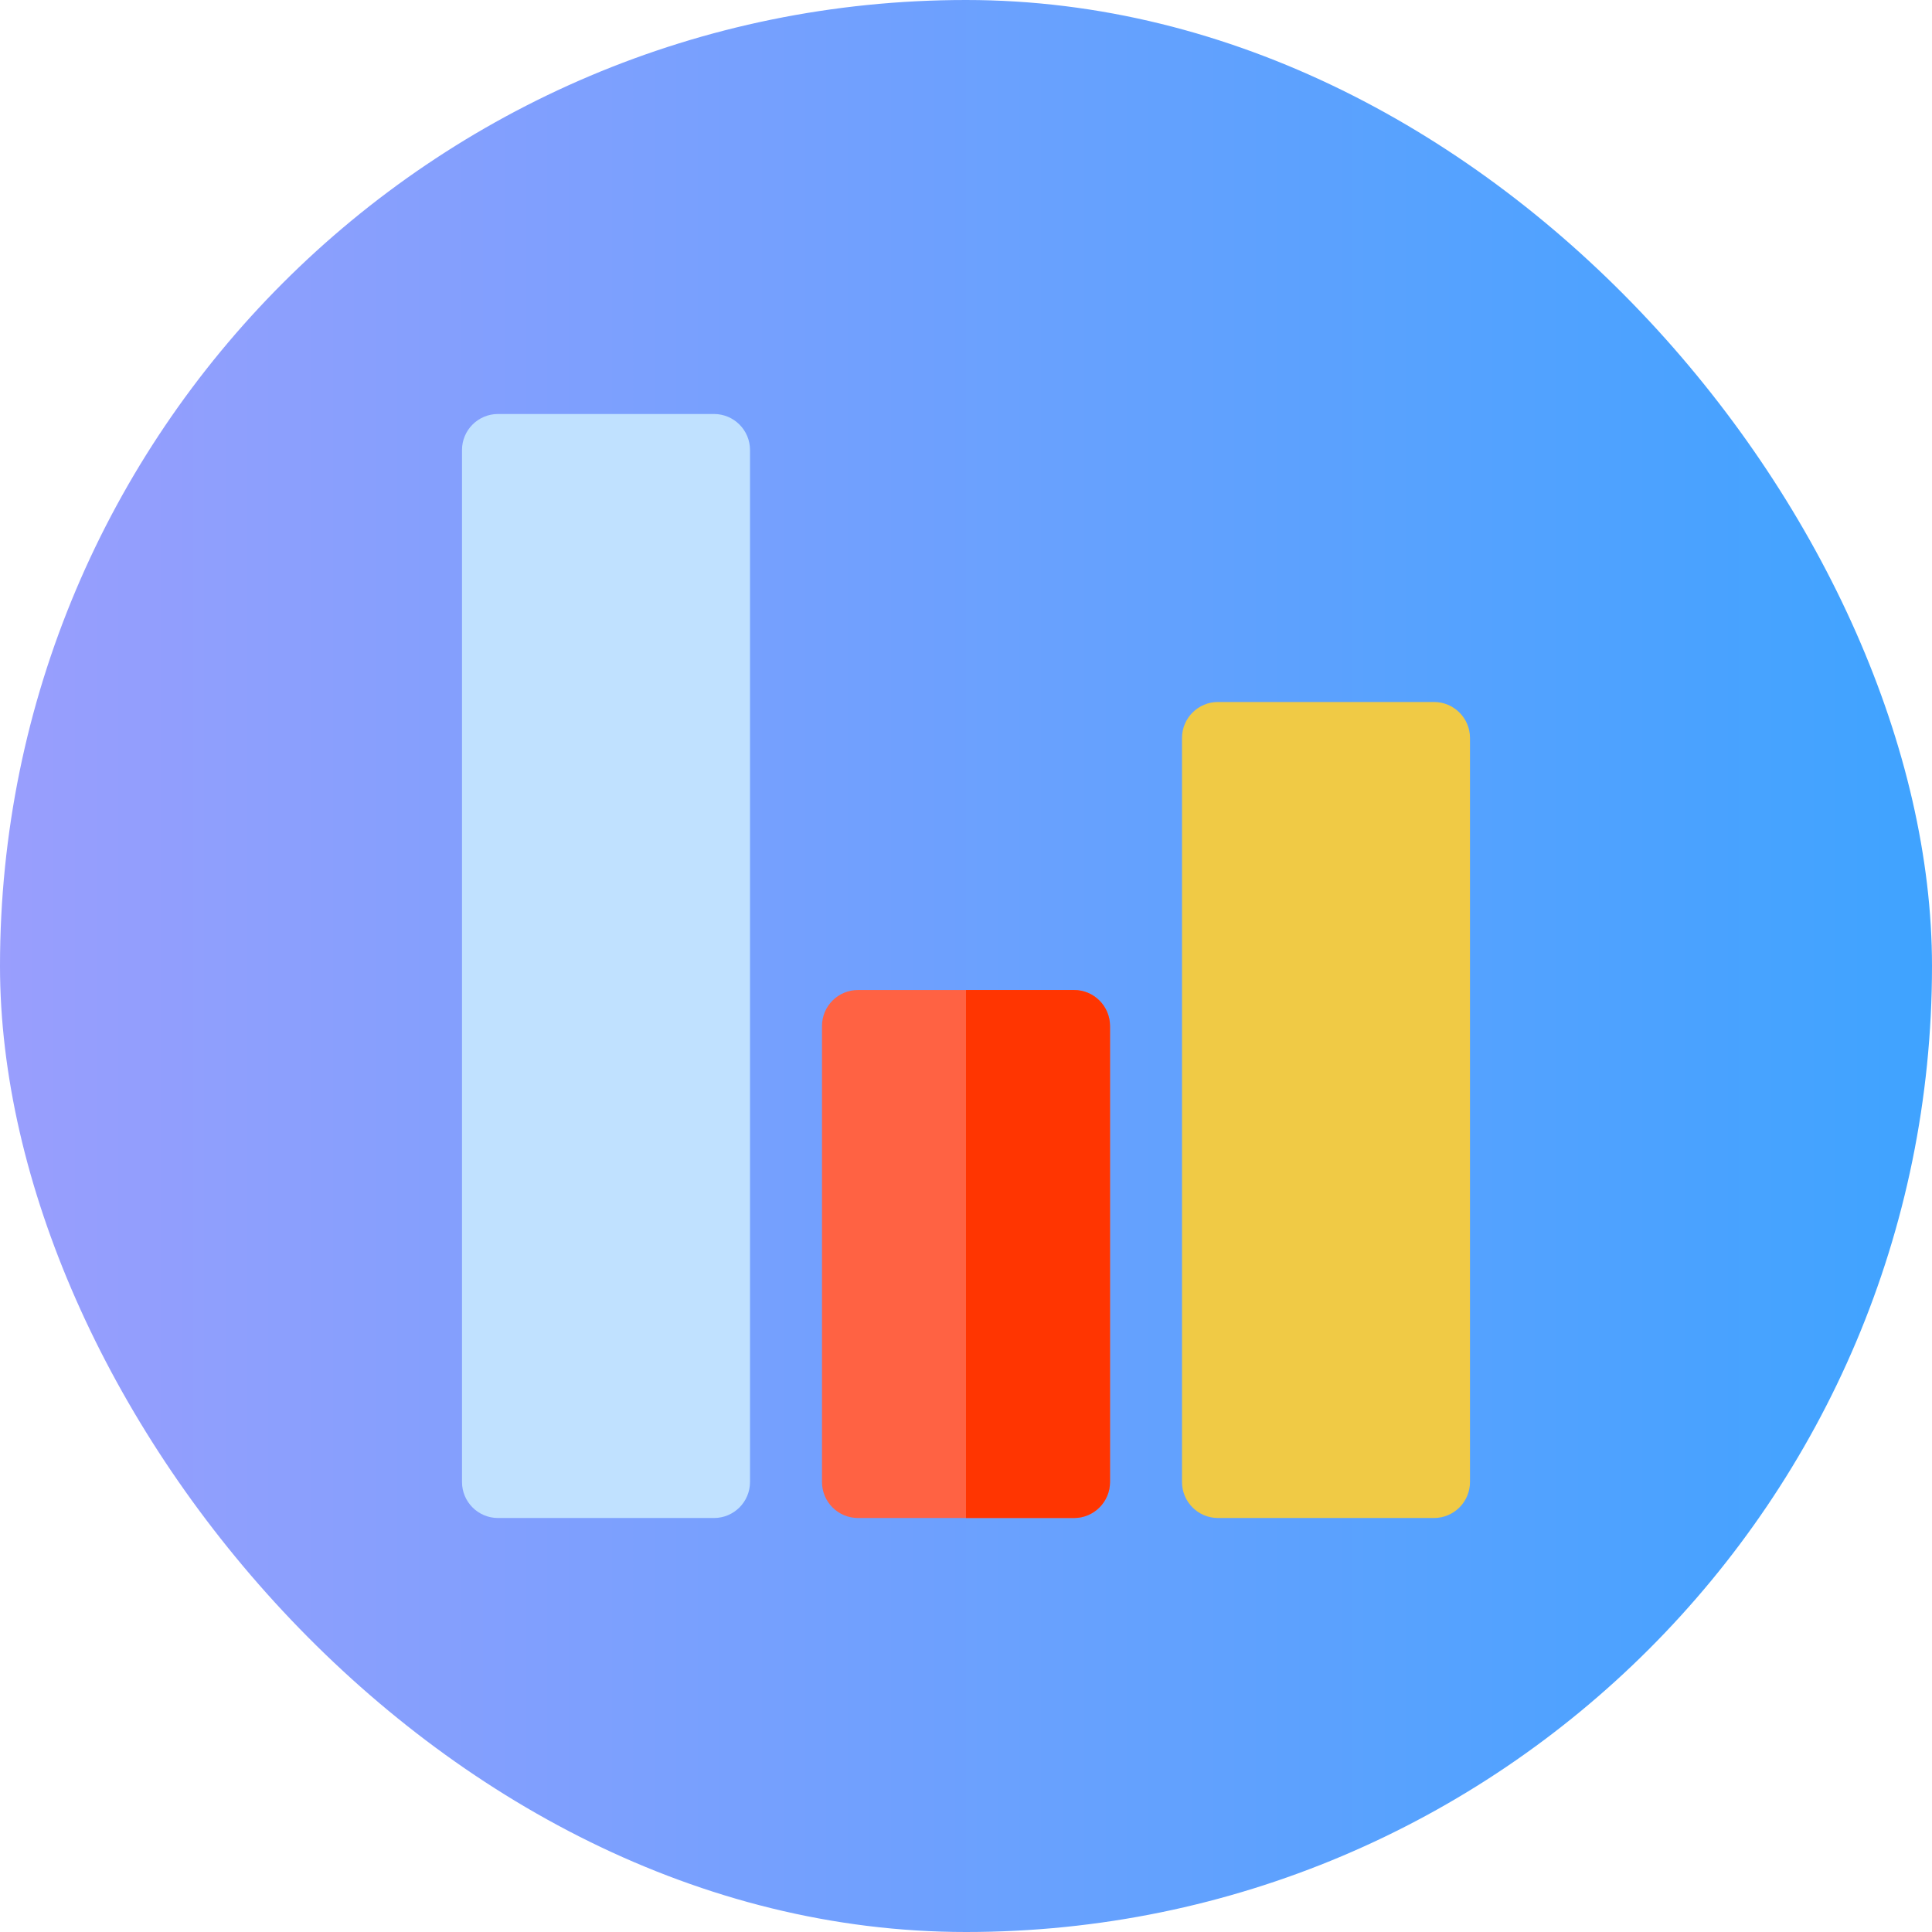 <svg width="112" height="112" viewBox="0 0 112 112" fill="none" xmlns="http://www.w3.org/2000/svg">
<rect width="112" height="112" rx="56" fill="url(#paint0_linear_612_3586)"/>
<path d="M41.392 88H28.87C27.718 88 26.783 87.065 26.783 85.913V26.087C26.783 24.935 27.718 24 28.87 24H41.392C42.544 24 43.479 24.935 43.479 26.087V85.913C43.479 87.065 42.544 88 41.392 88Z" fill="#C0E1FF"/>
<path d="M83.13 88H70.609C69.456 88 68.522 87.065 68.522 85.913V42.782C68.522 41.63 69.456 40.695 70.609 40.695H83.13C84.282 40.695 85.217 41.63 85.217 42.782V85.913C85.217 87.065 84.282 88 83.13 88Z" fill="#F0CA45"/>
<path d="M62.261 88H49.739C48.587 88 47.652 87.066 47.652 85.913V59.479C47.652 58.327 48.587 57.392 49.739 57.392H62.261C63.413 57.392 64.348 58.327 64.348 59.479V85.913C64.348 87.066 63.413 88 62.261 88Z" fill="#FF6243"/>
<path d="M62.261 57.392H56V88H62.261C63.413 88 64.348 87.066 64.348 85.913V59.479C64.348 58.327 63.413 57.392 62.261 57.392Z" fill="#FF3501"/>
<defs>
<linearGradient id="paint0_linear_612_3586" x1="8.34465e-07" y1="56" x2="112" y2="56" gradientUnits="userSpaceOnUse">
<stop stop-color="#999EFD"/>
<stop offset="1" stop-color="#3FA3FF"/>
</linearGradient>
</defs>
</svg>
